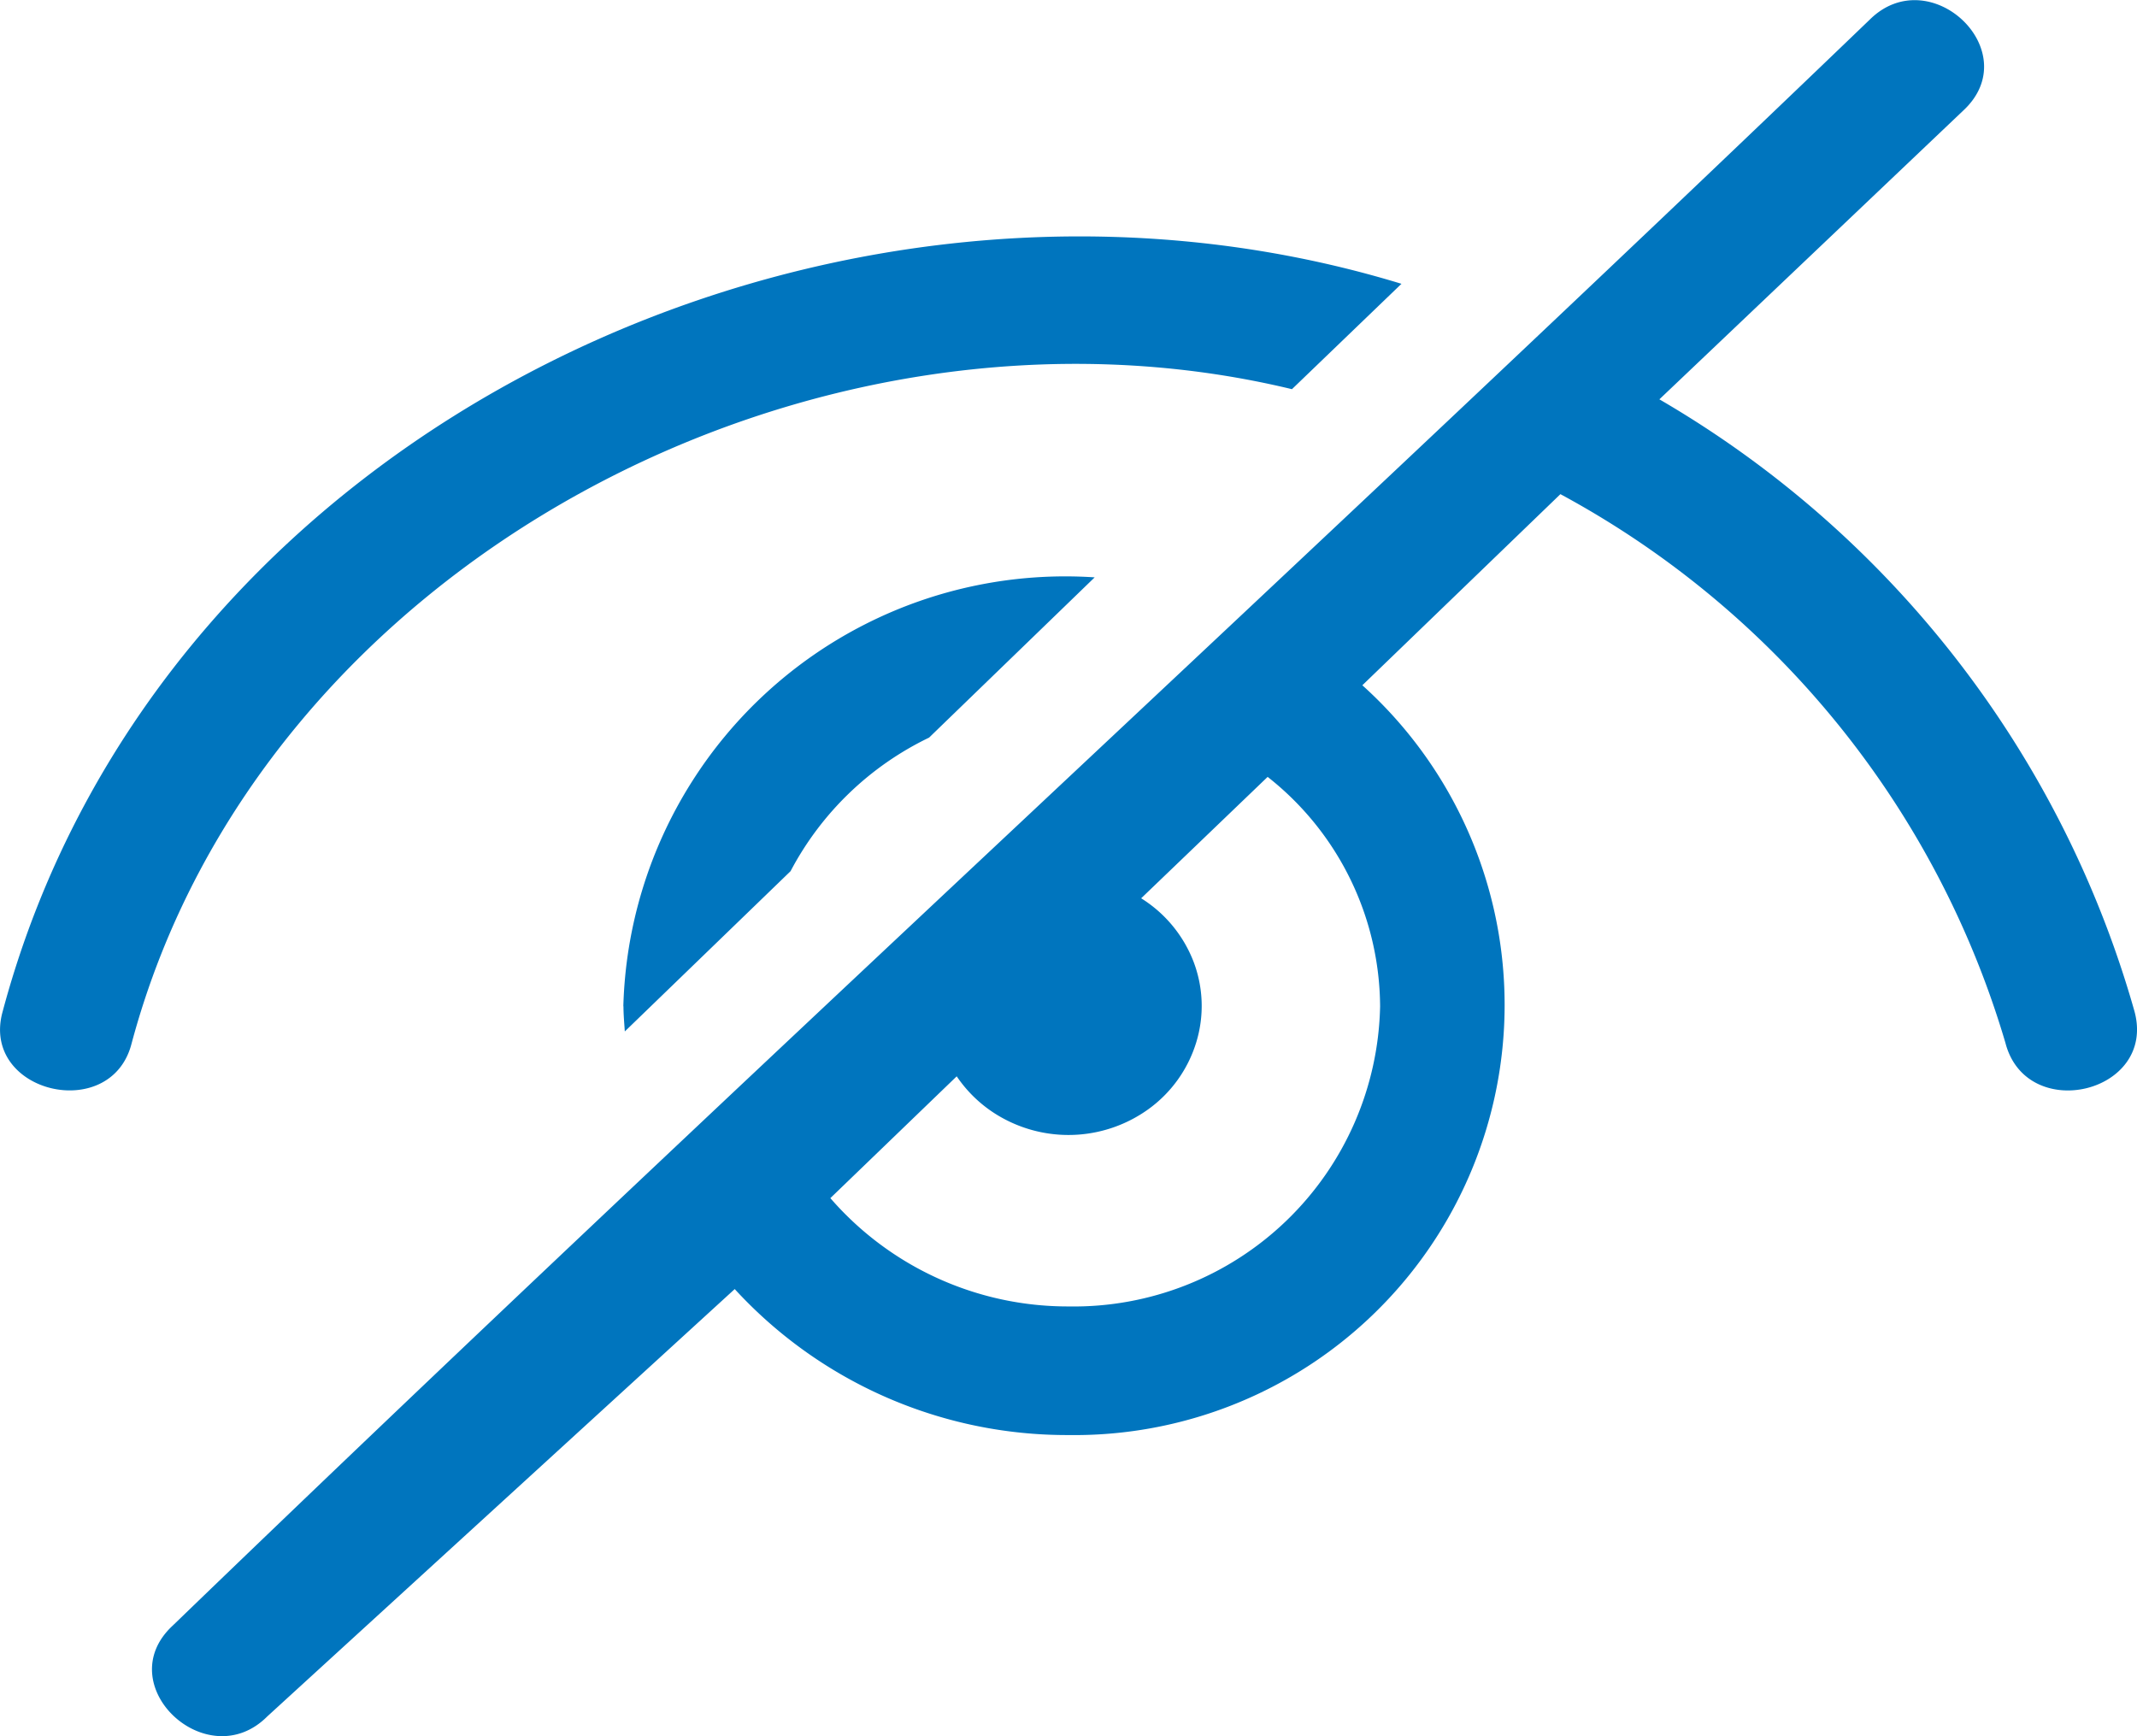 <svg xmlns="http://www.w3.org/2000/svg" width="16" height="13" viewBox="0 0 16 13">
  <path id="Eye" d="M18,5.646C13.88,9.607,9.407,13.7,5.294,17.671c-.479.443.256,1.133.707.681l3.5-3.2A3.375,3.375,0,0,0,12,16.245a3.221,3.221,0,0,0,2.2-5.614L15.683,9.2a6.88,6.88,0,0,1,3.332,4.109c.158.608,1.133.376.966-.237A7.741,7.741,0,0,0,16.424,8.49L18.7,6.327C19.174,5.886,18.452,5.2,18,5.646ZM4.019,13.077c-.165.605.812.838.966.237.963-3.6,5.108-5.763,8.688-4.9l.82-.789C10.244,6.327,5.189,8.69,4.019,13.077Zm4.649-.042c0,.063.006.126.01.188l1.241-1.2a2.3,2.3,0,0,1,1.037-1l1.24-1.2A3.31,3.31,0,0,0,8.667,13.035Zm4.823-1.718a2.2,2.2,0,0,1,.842,1.718A2.294,2.294,0,0,1,12,15.282a2.353,2.353,0,0,1-1.783-.811l.946-.912a.986.986,0,0,0,.361.322,1.024,1.024,0,0,0,1.073-.075.964.964,0,0,0,.359-.5.93.93,0,0,0-.02-.606.97.97,0,0,0-.392-.474Z" transform="translate(-4 -5.5)" fill="#0075be"/>
</svg>
